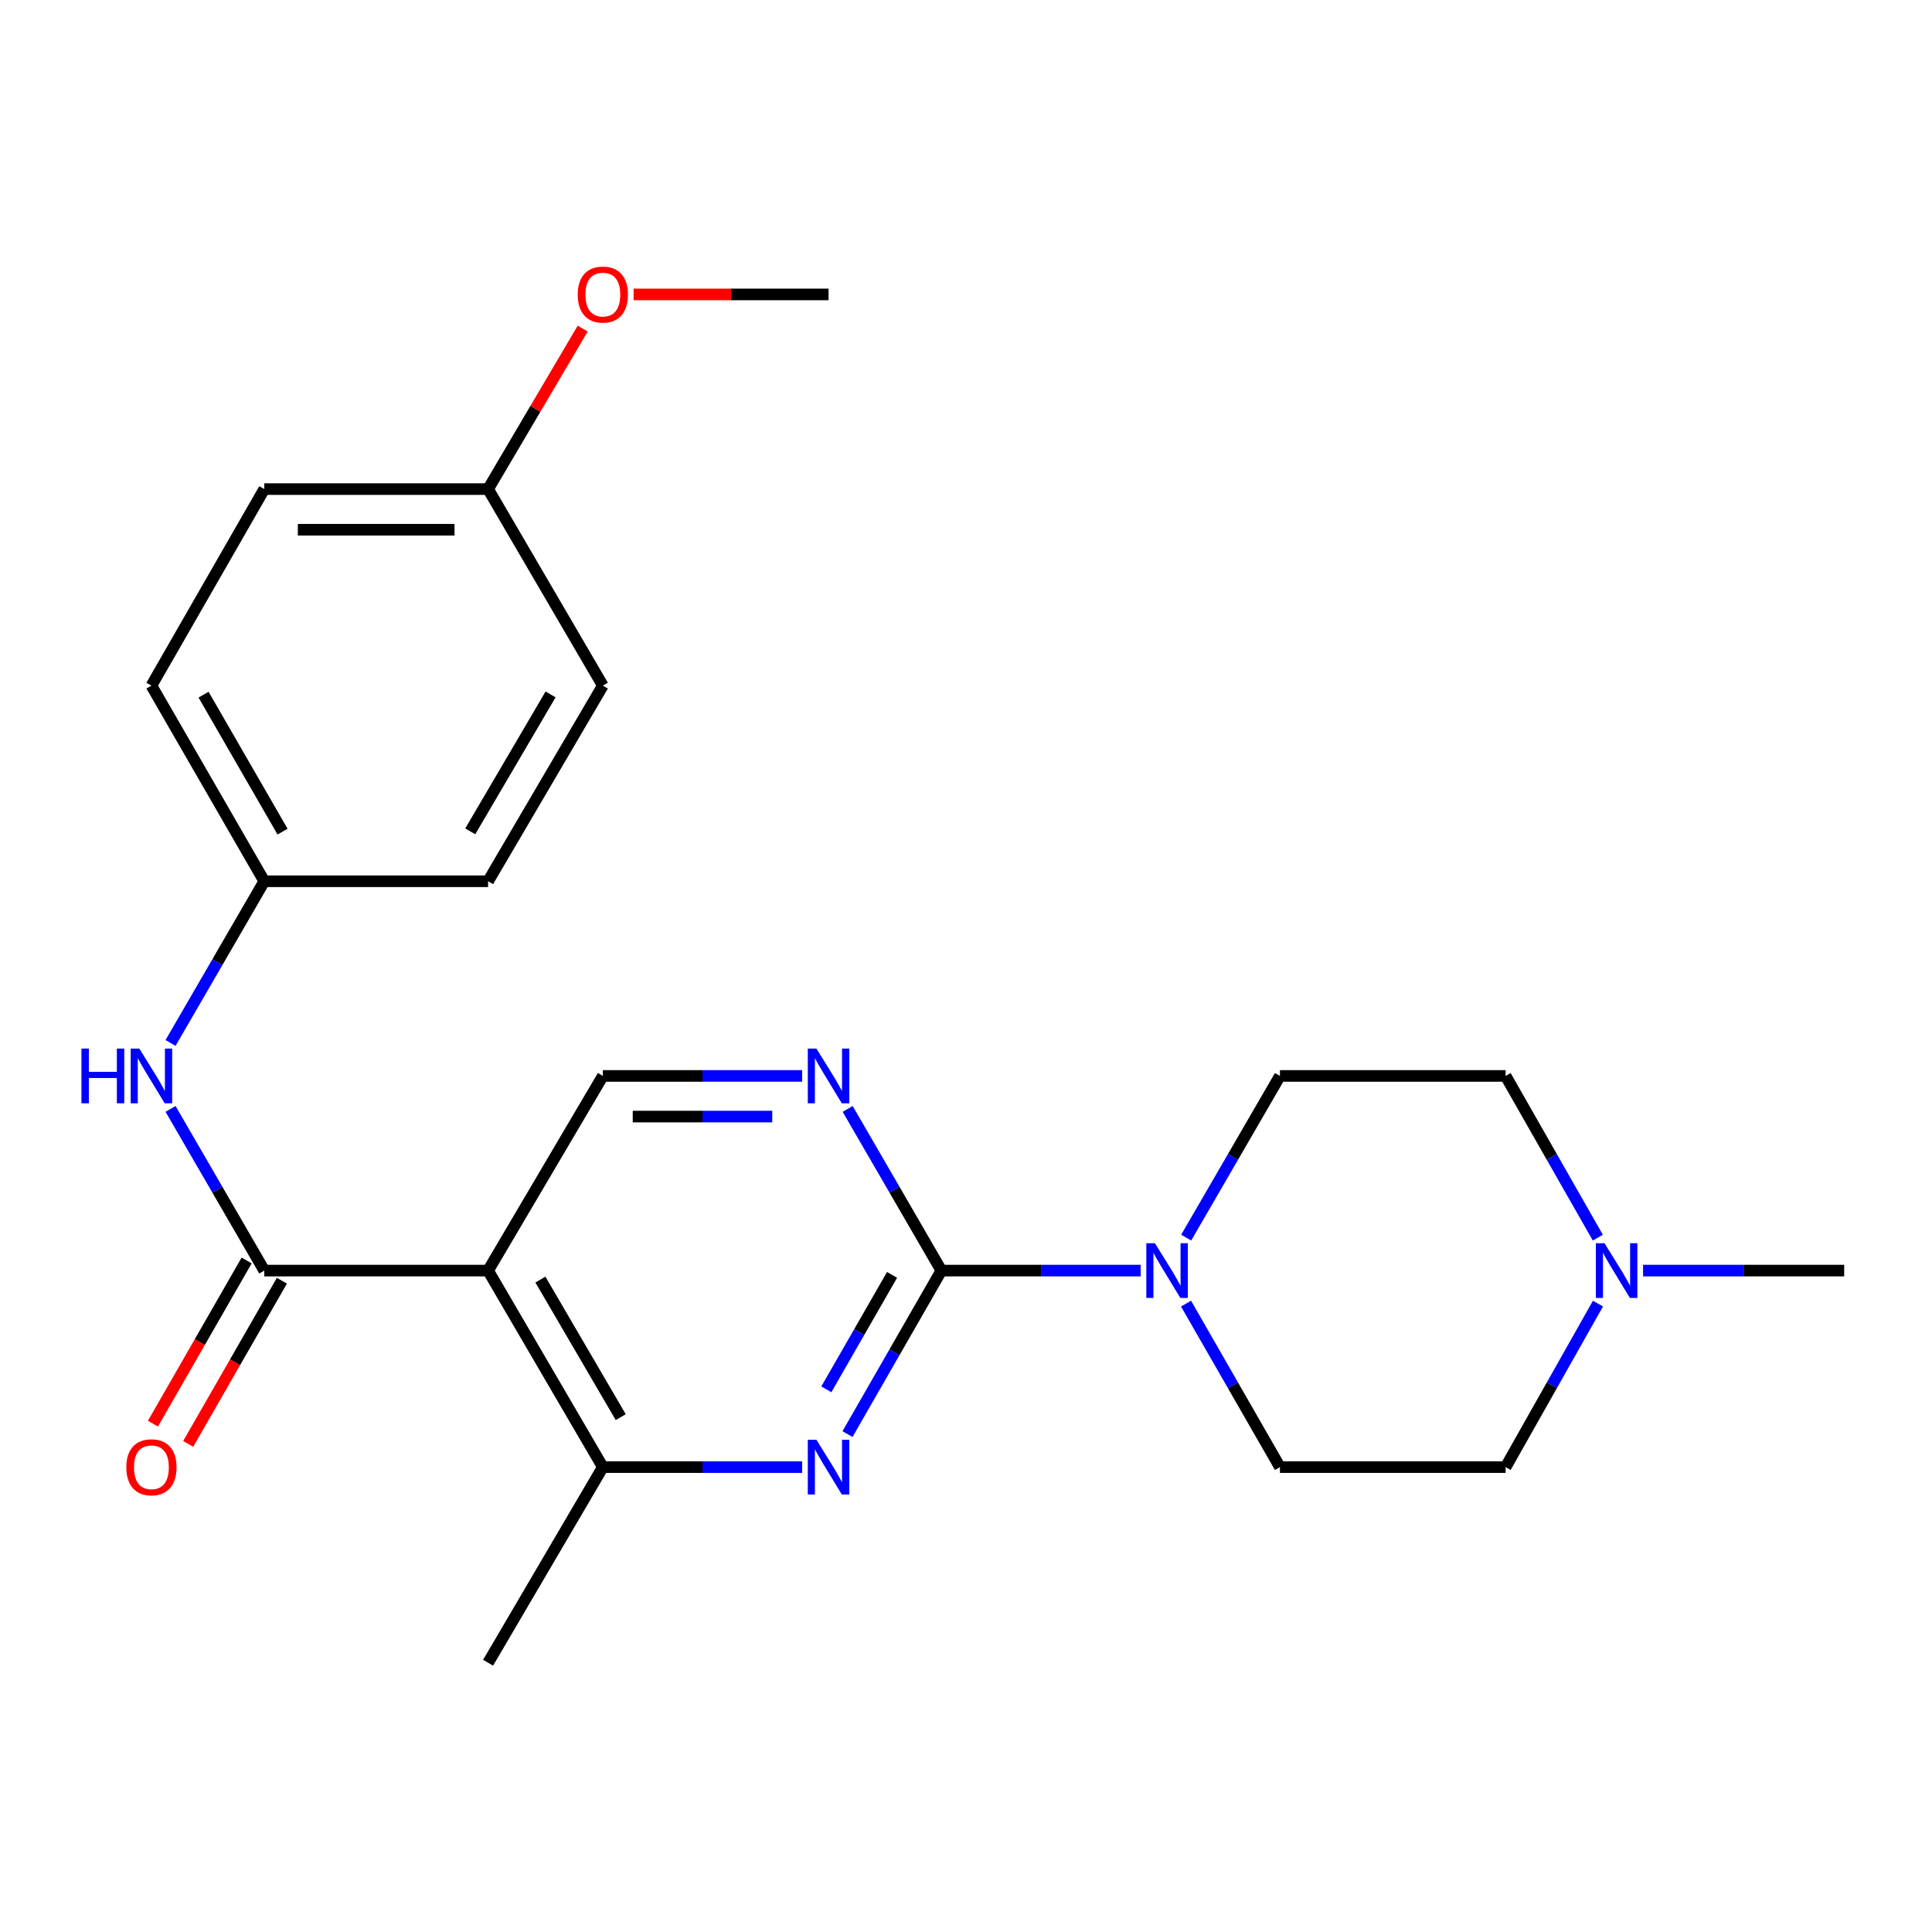 <?xml version='1.0' encoding='iso-8859-1'?>
<svg version='1.1' baseProfile='full'
              xmlns='http://www.w3.org/2000/svg'
                      xmlns:rdkit='http://www.rdkit.org/xml'
                      xmlns:xlink='http://www.w3.org/1999/xlink'
                  xml:space='preserve'
width='1000px' height='1000px' viewBox='0 0 1000 1000'>
<!-- END OF HEADER -->
<rect style='opacity:1.0;fill:#FFFFFF;stroke:none' width='1000' height='1000' x='0' y='0'> </rect>
<path class='bond-1' d='M 487.259,657.659 L 462.962,699.971' style='fill:none;fill-rule:evenodd;stroke:#000000;stroke-width:6px;stroke-linecap:butt;stroke-linejoin:miter;stroke-opacity:1' />
<path class='bond-1' d='M 462.962,699.971 L 438.666,742.284' style='fill:none;fill-rule:evenodd;stroke:#0000FF;stroke-width:6px;stroke-linecap:butt;stroke-linejoin:miter;stroke-opacity:1' />
<path class='bond-1' d='M 461.728,659.878 L 444.721,689.496' style='fill:none;fill-rule:evenodd;stroke:#000000;stroke-width:6px;stroke-linecap:butt;stroke-linejoin:miter;stroke-opacity:1' />
<path class='bond-1' d='M 444.721,689.496 L 427.713,719.115' style='fill:none;fill-rule:evenodd;stroke:#0000FF;stroke-width:6px;stroke-linecap:butt;stroke-linejoin:miter;stroke-opacity:1' />
<path class='bond-3' d='M 487.259,657.659 L 538.837,657.659' style='fill:none;fill-rule:evenodd;stroke:#000000;stroke-width:6px;stroke-linecap:butt;stroke-linejoin:miter;stroke-opacity:1' />
<path class='bond-3' d='M 538.837,657.659 L 590.414,657.659' style='fill:none;fill-rule:evenodd;stroke:#0000FF;stroke-width:6px;stroke-linecap:butt;stroke-linejoin:miter;stroke-opacity:1' />
<path class='bond-4' d='M 487.259,657.659 L 463.003,615.815' style='fill:none;fill-rule:evenodd;stroke:#000000;stroke-width:6px;stroke-linecap:butt;stroke-linejoin:miter;stroke-opacity:1' />
<path class='bond-4' d='M 463.003,615.815 L 438.747,573.972' style='fill:none;fill-rule:evenodd;stroke:#0000FF;stroke-width:6px;stroke-linecap:butt;stroke-linejoin:miter;stroke-opacity:1' />
<path class='bond-0' d='M 252.634,657.659 L 312.035,556.9' style='fill:none;fill-rule:evenodd;stroke:#000000;stroke-width:6px;stroke-linecap:butt;stroke-linejoin:miter;stroke-opacity:1' />
<path class='bond-2' d='M 252.634,657.659 L 136.788,657.659' style='fill:none;fill-rule:evenodd;stroke:#000000;stroke-width:6px;stroke-linecap:butt;stroke-linejoin:miter;stroke-opacity:1' />
<path class='bond-24' d='M 252.634,657.659 L 312.035,759.376' style='fill:none;fill-rule:evenodd;stroke:#000000;stroke-width:6px;stroke-linecap:butt;stroke-linejoin:miter;stroke-opacity:1' />
<path class='bond-24' d='M 279.709,662.308 L 321.29,733.51' style='fill:none;fill-rule:evenodd;stroke:#000000;stroke-width:6px;stroke-linecap:butt;stroke-linejoin:miter;stroke-opacity:1' />
<path class='bond-5' d='M 415.191,759.376 L 363.613,759.376' style='fill:none;fill-rule:evenodd;stroke:#0000FF;stroke-width:6px;stroke-linecap:butt;stroke-linejoin:miter;stroke-opacity:1' />
<path class='bond-5' d='M 363.613,759.376 L 312.035,759.376' style='fill:none;fill-rule:evenodd;stroke:#000000;stroke-width:6px;stroke-linecap:butt;stroke-linejoin:miter;stroke-opacity:1' />
<path class='bond-7' d='M 136.788,657.659 L 112.532,615.815' style='fill:none;fill-rule:evenodd;stroke:#000000;stroke-width:6px;stroke-linecap:butt;stroke-linejoin:miter;stroke-opacity:1' />
<path class='bond-7' d='M 112.532,615.815 L 88.276,573.972' style='fill:none;fill-rule:evenodd;stroke:#0000FF;stroke-width:6px;stroke-linecap:butt;stroke-linejoin:miter;stroke-opacity:1' />
<path class='bond-9' d='M 127.667,652.421 L 103.417,694.654' style='fill:none;fill-rule:evenodd;stroke:#000000;stroke-width:6px;stroke-linecap:butt;stroke-linejoin:miter;stroke-opacity:1' />
<path class='bond-9' d='M 103.417,694.654 L 79.166,736.886' style='fill:none;fill-rule:evenodd;stroke:#FF0000;stroke-width:6px;stroke-linecap:butt;stroke-linejoin:miter;stroke-opacity:1' />
<path class='bond-9' d='M 145.909,662.896 L 121.658,705.129' style='fill:none;fill-rule:evenodd;stroke:#000000;stroke-width:6px;stroke-linecap:butt;stroke-linejoin:miter;stroke-opacity:1' />
<path class='bond-9' d='M 121.658,705.129 L 97.408,747.361' style='fill:none;fill-rule:evenodd;stroke:#FF0000;stroke-width:6px;stroke-linecap:butt;stroke-linejoin:miter;stroke-opacity:1' />
<path class='bond-10' d='M 613.892,674.751 L 638.193,717.064' style='fill:none;fill-rule:evenodd;stroke:#0000FF;stroke-width:6px;stroke-linecap:butt;stroke-linejoin:miter;stroke-opacity:1' />
<path class='bond-10' d='M 638.193,717.064 L 662.494,759.376' style='fill:none;fill-rule:evenodd;stroke:#000000;stroke-width:6px;stroke-linecap:butt;stroke-linejoin:miter;stroke-opacity:1' />
<path class='bond-11' d='M 613.973,640.587 L 638.234,598.743' style='fill:none;fill-rule:evenodd;stroke:#0000FF;stroke-width:6px;stroke-linecap:butt;stroke-linejoin:miter;stroke-opacity:1' />
<path class='bond-11' d='M 638.234,598.743 L 662.494,556.9' style='fill:none;fill-rule:evenodd;stroke:#000000;stroke-width:6px;stroke-linecap:butt;stroke-linejoin:miter;stroke-opacity:1' />
<path class='bond-6' d='M 415.191,556.9 L 363.613,556.9' style='fill:none;fill-rule:evenodd;stroke:#0000FF;stroke-width:6px;stroke-linecap:butt;stroke-linejoin:miter;stroke-opacity:1' />
<path class='bond-6' d='M 363.613,556.9 L 312.035,556.9' style='fill:none;fill-rule:evenodd;stroke:#000000;stroke-width:6px;stroke-linecap:butt;stroke-linejoin:miter;stroke-opacity:1' />
<path class='bond-6' d='M 399.717,577.935 L 363.613,577.935' style='fill:none;fill-rule:evenodd;stroke:#0000FF;stroke-width:6px;stroke-linecap:butt;stroke-linejoin:miter;stroke-opacity:1' />
<path class='bond-6' d='M 363.613,577.935 L 327.509,577.935' style='fill:none;fill-rule:evenodd;stroke:#000000;stroke-width:6px;stroke-linecap:butt;stroke-linejoin:miter;stroke-opacity:1' />
<path class='bond-21' d='M 312.035,759.376 L 252.634,860.626' style='fill:none;fill-rule:evenodd;stroke:#000000;stroke-width:6px;stroke-linecap:butt;stroke-linejoin:miter;stroke-opacity:1' />
<path class='bond-12' d='M 88.276,539.828 L 112.532,497.985' style='fill:none;fill-rule:evenodd;stroke:#0000FF;stroke-width:6px;stroke-linecap:butt;stroke-linejoin:miter;stroke-opacity:1' />
<path class='bond-12' d='M 112.532,497.985 L 136.788,456.141' style='fill:none;fill-rule:evenodd;stroke:#000000;stroke-width:6px;stroke-linecap:butt;stroke-linejoin:miter;stroke-opacity:1' />
<path class='bond-8' d='M 827.033,640.599 L 803.171,598.75' style='fill:none;fill-rule:evenodd;stroke:#0000FF;stroke-width:6px;stroke-linecap:butt;stroke-linejoin:miter;stroke-opacity:1' />
<path class='bond-8' d='M 803.171,598.75 L 779.31,556.9' style='fill:none;fill-rule:evenodd;stroke:#000000;stroke-width:6px;stroke-linecap:butt;stroke-linejoin:miter;stroke-opacity:1' />
<path class='bond-22' d='M 850.444,657.659 L 902.495,657.659' style='fill:none;fill-rule:evenodd;stroke:#0000FF;stroke-width:6px;stroke-linecap:butt;stroke-linejoin:miter;stroke-opacity:1' />
<path class='bond-22' d='M 902.495,657.659 L 954.545,657.659' style='fill:none;fill-rule:evenodd;stroke:#000000;stroke-width:6px;stroke-linecap:butt;stroke-linejoin:miter;stroke-opacity:1' />
<path class='bond-25' d='M 827.113,674.739 L 803.211,717.058' style='fill:none;fill-rule:evenodd;stroke:#0000FF;stroke-width:6px;stroke-linecap:butt;stroke-linejoin:miter;stroke-opacity:1' />
<path class='bond-25' d='M 803.211,717.058 L 779.31,759.376' style='fill:none;fill-rule:evenodd;stroke:#000000;stroke-width:6px;stroke-linecap:butt;stroke-linejoin:miter;stroke-opacity:1' />
<path class='bond-14' d='M 662.494,759.376 L 779.31,759.376' style='fill:none;fill-rule:evenodd;stroke:#000000;stroke-width:6px;stroke-linecap:butt;stroke-linejoin:miter;stroke-opacity:1' />
<path class='bond-13' d='M 662.494,556.9 L 779.31,556.9' style='fill:none;fill-rule:evenodd;stroke:#000000;stroke-width:6px;stroke-linecap:butt;stroke-linejoin:miter;stroke-opacity:1' />
<path class='bond-16' d='M 136.788,456.141 L 252.634,456.141' style='fill:none;fill-rule:evenodd;stroke:#000000;stroke-width:6px;stroke-linecap:butt;stroke-linejoin:miter;stroke-opacity:1' />
<path class='bond-17' d='M 136.788,456.141 L 78.38,354.88' style='fill:none;fill-rule:evenodd;stroke:#000000;stroke-width:6px;stroke-linecap:butt;stroke-linejoin:miter;stroke-opacity:1' />
<path class='bond-17' d='M 146.248,430.442 L 105.363,359.559' style='fill:none;fill-rule:evenodd;stroke:#000000;stroke-width:6px;stroke-linecap:butt;stroke-linejoin:miter;stroke-opacity:1' />
<path class='bond-15' d='M 252.634,253.151 L 136.788,253.151' style='fill:none;fill-rule:evenodd;stroke:#000000;stroke-width:6px;stroke-linecap:butt;stroke-linejoin:miter;stroke-opacity:1' />
<path class='bond-15' d='M 235.257,274.186 L 154.165,274.186' style='fill:none;fill-rule:evenodd;stroke:#000000;stroke-width:6px;stroke-linecap:butt;stroke-linejoin:miter;stroke-opacity:1' />
<path class='bond-20' d='M 252.634,253.151 L 277.122,211.613' style='fill:none;fill-rule:evenodd;stroke:#000000;stroke-width:6px;stroke-linecap:butt;stroke-linejoin:miter;stroke-opacity:1' />
<path class='bond-20' d='M 277.122,211.613 L 301.61,170.076' style='fill:none;fill-rule:evenodd;stroke:#FF0000;stroke-width:6px;stroke-linecap:butt;stroke-linejoin:miter;stroke-opacity:1' />
<path class='bond-26' d='M 252.634,253.151 L 312.035,354.88' style='fill:none;fill-rule:evenodd;stroke:#000000;stroke-width:6px;stroke-linecap:butt;stroke-linejoin:miter;stroke-opacity:1' />
<path class='bond-18' d='M 252.634,456.141 L 312.035,354.88' style='fill:none;fill-rule:evenodd;stroke:#000000;stroke-width:6px;stroke-linecap:butt;stroke-linejoin:miter;stroke-opacity:1' />
<path class='bond-18' d='M 243.4,430.308 L 284.981,359.425' style='fill:none;fill-rule:evenodd;stroke:#000000;stroke-width:6px;stroke-linecap:butt;stroke-linejoin:miter;stroke-opacity:1' />
<path class='bond-19' d='M 78.38,354.88 L 136.788,253.151' style='fill:none;fill-rule:evenodd;stroke:#000000;stroke-width:6px;stroke-linecap:butt;stroke-linejoin:miter;stroke-opacity:1' />
<path class='bond-23' d='M 327.956,152.392 L 378.403,152.392' style='fill:none;fill-rule:evenodd;stroke:#FF0000;stroke-width:6px;stroke-linecap:butt;stroke-linejoin:miter;stroke-opacity:1' />
<path class='bond-23' d='M 378.403,152.392 L 428.851,152.392' style='fill:none;fill-rule:evenodd;stroke:#000000;stroke-width:6px;stroke-linecap:butt;stroke-linejoin:miter;stroke-opacity:1' />
<path  class='atom-2' d='M 422.591 745.216
L 431.871 760.216
Q 432.791 761.696, 434.271 764.376
Q 435.751 767.056, 435.831 767.216
L 435.831 745.216
L 439.591 745.216
L 439.591 773.536
L 435.711 773.536
L 425.751 757.136
Q 424.591 755.216, 423.351 753.016
Q 422.151 750.816, 421.791 750.136
L 421.791 773.536
L 418.111 773.536
L 418.111 745.216
L 422.591 745.216
' fill='#0000FF'/>
<path  class='atom-4' d='M 597.815 643.499
L 607.095 658.499
Q 608.015 659.979, 609.495 662.659
Q 610.975 665.339, 611.055 665.499
L 611.055 643.499
L 614.815 643.499
L 614.815 671.819
L 610.935 671.819
L 600.975 655.419
Q 599.815 653.499, 598.575 651.299
Q 597.375 649.099, 597.015 648.419
L 597.015 671.819
L 593.335 671.819
L 593.335 643.499
L 597.815 643.499
' fill='#0000FF'/>
<path  class='atom-5' d='M 422.591 542.74
L 431.871 557.74
Q 432.791 559.22, 434.271 561.9
Q 435.751 564.58, 435.831 564.74
L 435.831 542.74
L 439.591 542.74
L 439.591 571.06
L 435.711 571.06
L 425.751 554.66
Q 424.591 552.74, 423.351 550.54
Q 422.151 548.34, 421.791 547.66
L 421.791 571.06
L 418.111 571.06
L 418.111 542.74
L 422.591 542.74
' fill='#0000FF'/>
<path  class='atom-8' d='M 42.16 542.74
L 46 542.74
L 46 554.78
L 60.48 554.78
L 60.48 542.74
L 64.32 542.74
L 64.32 571.06
L 60.48 571.06
L 60.48 557.98
L 46 557.98
L 46 571.06
L 42.16 571.06
L 42.16 542.74
' fill='#0000FF'/>
<path  class='atom-8' d='M 72.12 542.74
L 81.4 557.74
Q 82.32 559.22, 83.8 561.9
Q 85.28 564.58, 85.36 564.74
L 85.36 542.74
L 89.12 542.74
L 89.12 571.06
L 85.24 571.06
L 75.28 554.66
Q 74.12 552.74, 72.88 550.54
Q 71.68 548.34, 71.32 547.66
L 71.32 571.06
L 67.64 571.06
L 67.64 542.74
L 72.12 542.74
' fill='#0000FF'/>
<path  class='atom-9' d='M 830.5 643.499
L 839.78 658.499
Q 840.7 659.979, 842.18 662.659
Q 843.66 665.339, 843.74 665.499
L 843.74 643.499
L 847.5 643.499
L 847.5 671.819
L 843.62 671.819
L 833.66 655.419
Q 832.5 653.499, 831.26 651.299
Q 830.06 649.099, 829.7 648.419
L 829.7 671.819
L 826.02 671.819
L 826.02 643.499
L 830.5 643.499
' fill='#0000FF'/>
<path  class='atom-10' d='M 65.38 759.456
Q 65.38 752.656, 68.74 748.856
Q 72.1 745.056, 78.38 745.056
Q 84.66 745.056, 88.02 748.856
Q 91.38 752.656, 91.38 759.456
Q 91.38 766.336, 87.98 770.256
Q 84.58 774.136, 78.38 774.136
Q 72.14 774.136, 68.74 770.256
Q 65.38 766.376, 65.38 759.456
M 78.38 770.936
Q 82.7 770.936, 85.02 768.056
Q 87.38 765.136, 87.38 759.456
Q 87.38 753.896, 85.02 751.096
Q 82.7 748.256, 78.38 748.256
Q 74.06 748.256, 71.7 751.056
Q 69.38 753.856, 69.38 759.456
Q 69.38 765.176, 71.7 768.056
Q 74.06 770.936, 78.38 770.936
' fill='#FF0000'/>
<path  class='atom-21' d='M 299.035 152.472
Q 299.035 145.672, 302.395 141.872
Q 305.755 138.072, 312.035 138.072
Q 318.315 138.072, 321.675 141.872
Q 325.035 145.672, 325.035 152.472
Q 325.035 159.352, 321.635 163.272
Q 318.235 167.152, 312.035 167.152
Q 305.795 167.152, 302.395 163.272
Q 299.035 159.392, 299.035 152.472
M 312.035 163.952
Q 316.355 163.952, 318.675 161.072
Q 321.035 158.152, 321.035 152.472
Q 321.035 146.912, 318.675 144.112
Q 316.355 141.272, 312.035 141.272
Q 307.715 141.272, 305.355 144.072
Q 303.035 146.872, 303.035 152.472
Q 303.035 158.192, 305.355 161.072
Q 307.715 163.952, 312.035 163.952
' fill='#FF0000'/>
</svg>
